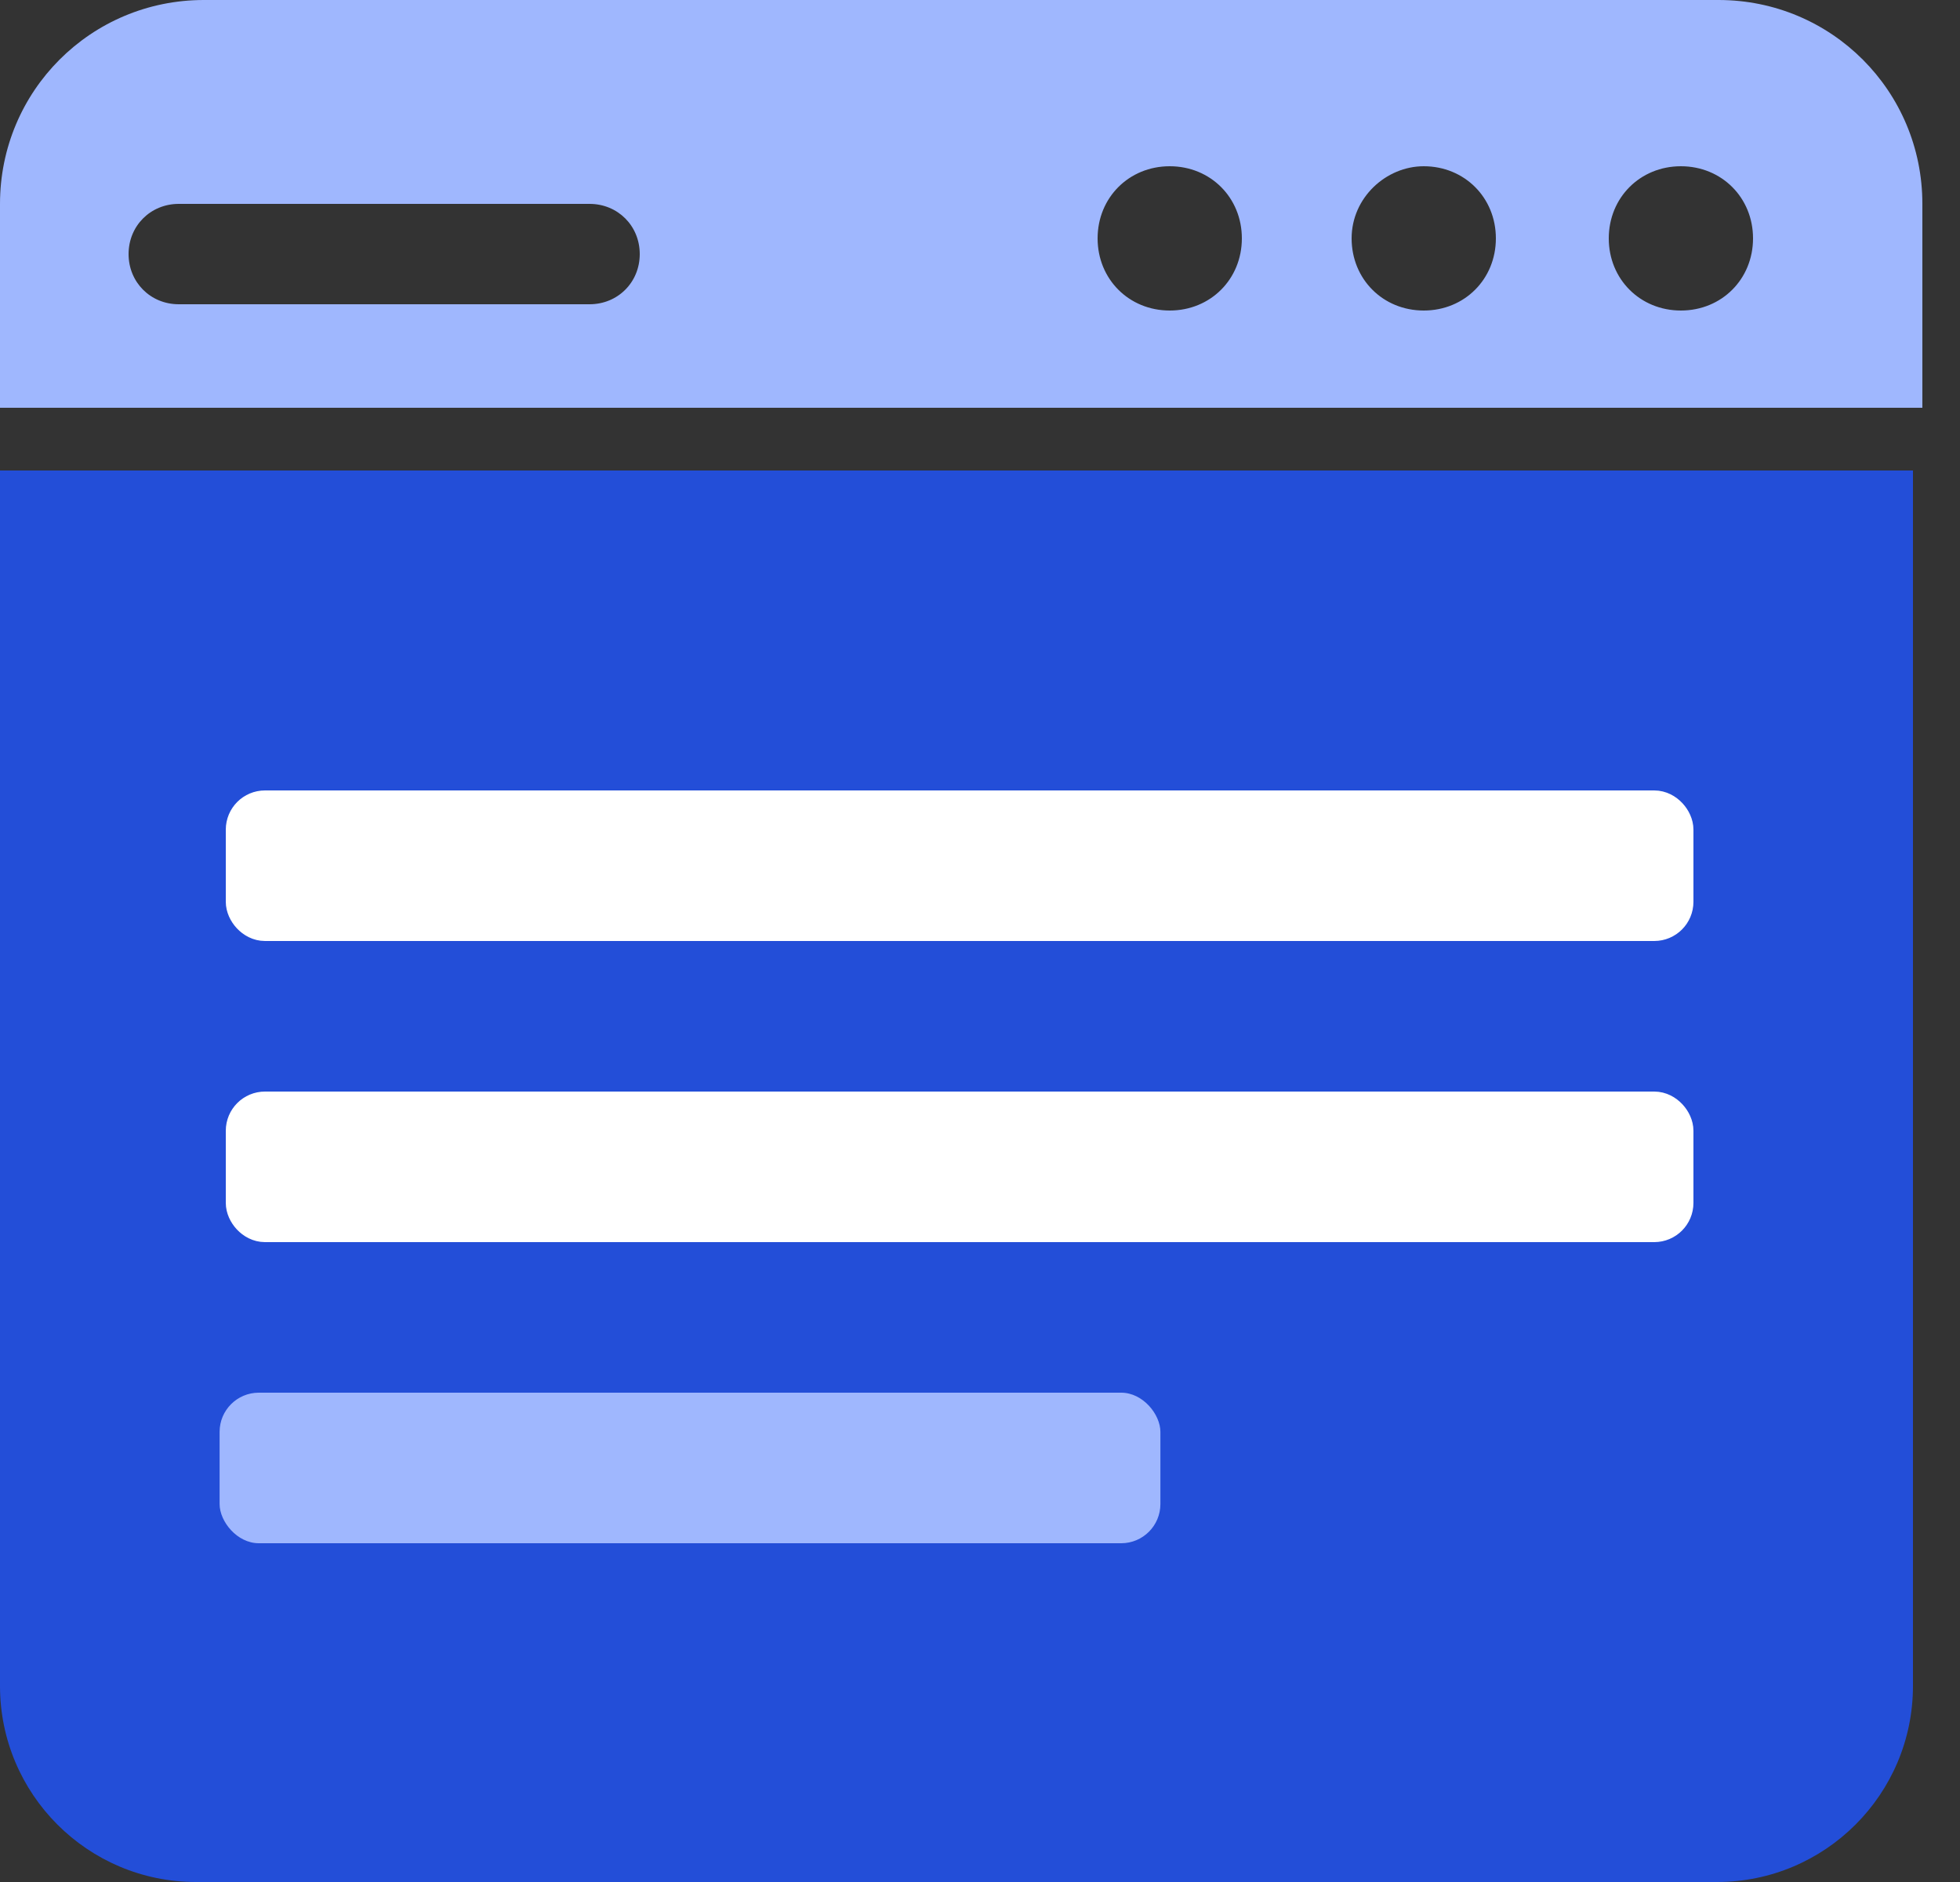 <svg width="50" height="48" viewBox="0 0 50 48" fill="none" xmlns="http://www.w3.org/2000/svg">
<rect x="0" y="0" width="50" height="48" fill="#333333" stroke="none"/>
<path d="M49.04 10.4V5.2C49.04 2.32 46.72 0 43.84 0H5.2C2.32 0 0 2.32 0 5.2V10.4H49.04ZM42.88 4.24C43.92 4.24 44.72 5.04 44.72 6.08C44.72 7.12 43.92 7.92 42.88 7.92C41.84 7.92 41.04 7.12 41.04 6.08C41.04 5.04 41.84 4.24 42.88 4.24ZM36.32 4.24C37.36 4.24 38.16 5.04 38.16 6.08C38.16 7.12 37.36 7.92 36.32 7.92C35.28 7.92 34.48 7.12 34.48 6.08C34.48 5.04 35.36 4.24 36.32 4.24ZM29.84 4.24C30.88 4.24 31.68 5.04 31.68 6.08C31.68 7.12 30.88 7.92 29.84 7.92C28.8 7.92 28 7.12 28 6.08C28 5.04 28.8 4.24 29.84 4.24ZM4.56 5.2H15.04C15.76 5.2 16.32 5.76 16.32 6.48C16.32 7.2 15.76 7.76 15.04 7.76H4.56C3.84 7.76 3.28 7.2 3.28 6.48C3.28 5.76 3.84 5.2 4.56 5.2Z" fill="#9FB7FE"/>
<path d="M0 12H48.8V43C48.8 45.761 46.561 48 43.8 48H5C2.239 48 0 45.761 0 43V12Z" fill="#234ED8"/>
<rect x="6.26" y="20.66" width="36.44" height="2.84" rx="0.5" fill="white" stroke="white"/>
<rect x="6.26" y="28.34" width="36.44" height="2.84" rx="0.5" fill="white" stroke="white"/>
<rect x="5.602" y="35.52" width="24" height="3.84" rx="1" fill="#9FB7FE"/>
</svg>
